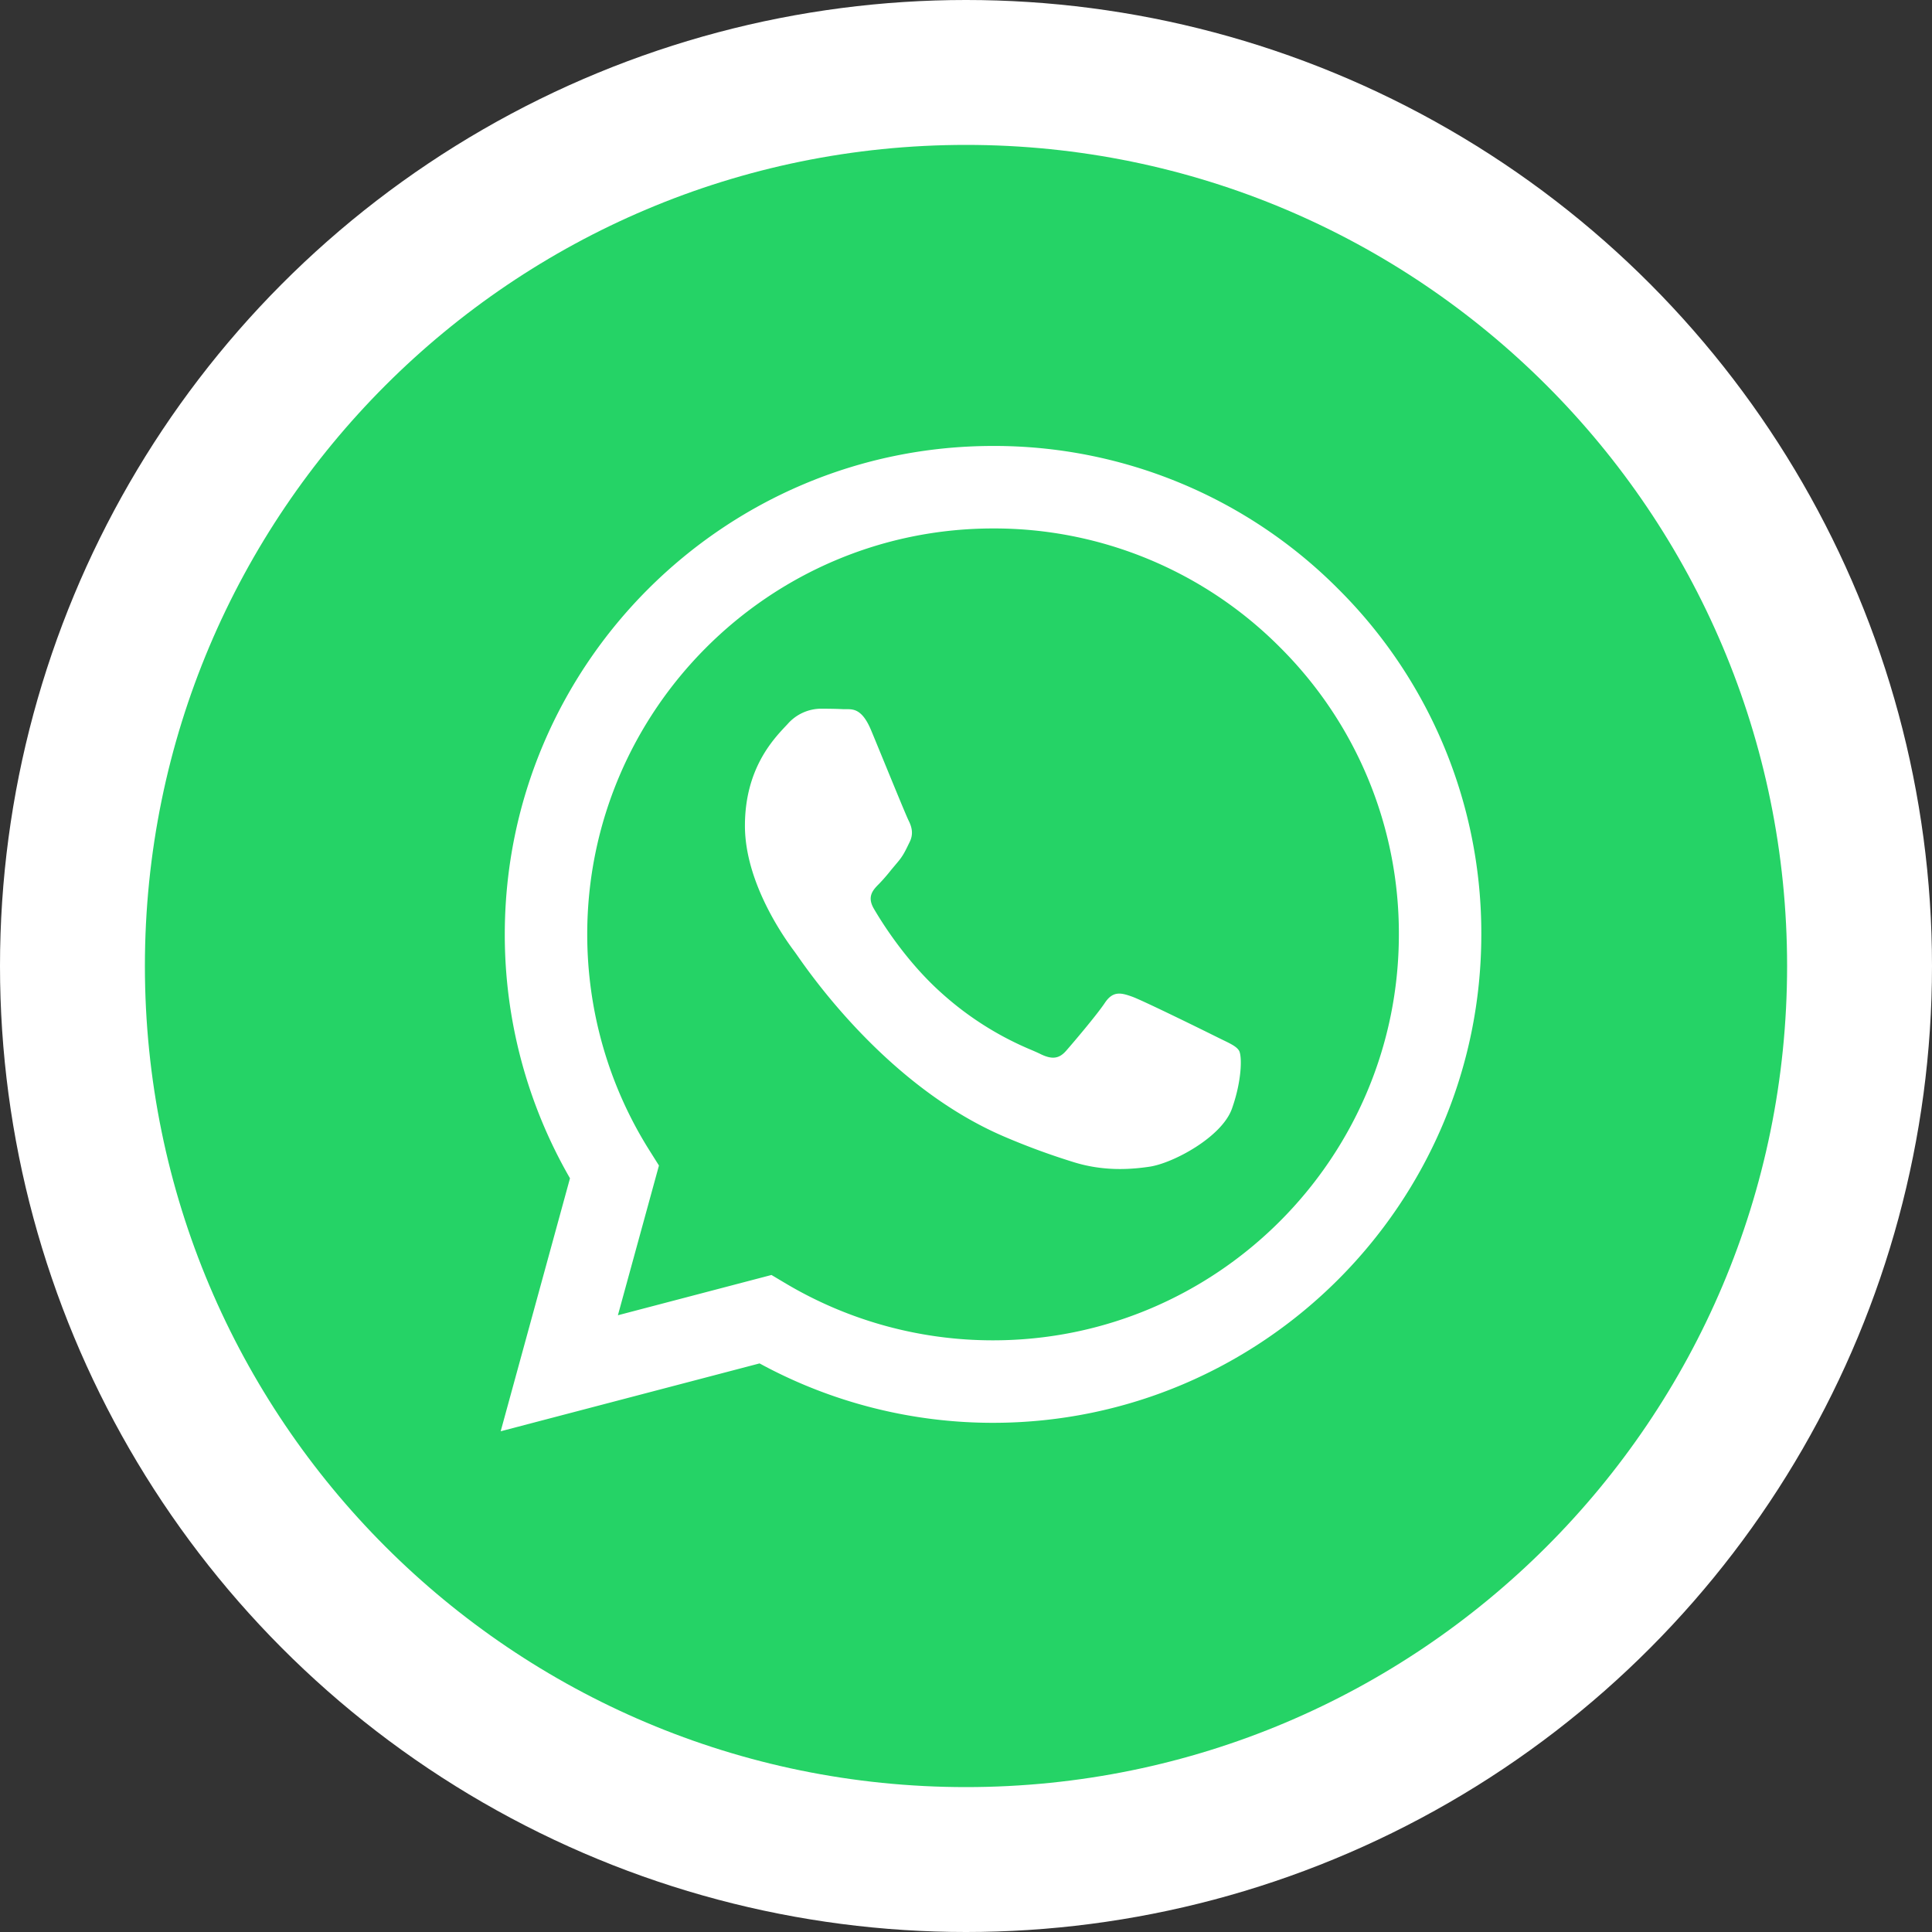 <svg xmlns="http://www.w3.org/2000/svg" width="40" height="40" fill="none"><rect width="100%" height="100%" fill="#333333" stroke="none"/><circle cx="20" cy="20" r="20" fill="#fff"/><g clip-path="url(#a)"><path fill="#25D366" d="M20 37c9.389 0 17-7.611 17-17S29.389 3 20 3 3 10.611 3 20s7.611 17 17 17Z"/><path fill="#fff" fill-rule="evenodd" d="M20.56 29.458h-.004a10.1 10.1 0 0 1-4.83-1.23l-5.36 1.405 1.435-5.238a10.09 10.09 0 0 1-1.35-5.054c.003-5.573 4.537-10.108 10.11-10.108a10.044 10.044 0 0 1 7.15 2.965 10.048 10.048 0 0 1 2.958 7.151c-.002 5.573-4.535 10.107-10.109 10.109Zm-4.586-3.06.306.182a8.388 8.388 0 0 0 4.277 1.17h.003c4.631 0 8.4-3.768 8.402-8.401a8.351 8.351 0 0 0-2.458-5.944 8.345 8.345 0 0 0-5.94-2.464c-4.635 0-8.404 3.768-8.406 8.401 0 1.588.444 3.134 1.285 4.471l.2.318-.85 3.1 3.18-.834Zm9.333-4.872c.176.085.295.142.346.227.063.105.063.611-.147 1.201-.21.59-1.22 1.129-1.705 1.201-.435.065-.986.092-1.591-.1a14.513 14.513 0 0 1-1.44-.532c-2.368-1.022-3.968-3.317-4.27-3.751l-.045-.063-.002-.003c-.133-.178-1.03-1.373-1.03-2.61 0-1.163.572-1.773.835-2.054l.05-.053a.928.928 0 0 1 .673-.316c.169 0 .337.002.484.01h.057c.147-.001.33-.002.512.433.07.167.171.415.279.677.217.529.457 1.114.5 1.198.063.127.105.274.02.443l-.035.072c-.063.129-.11.224-.217.349l-.13.155a3.76 3.76 0 0 1-.249.287c-.126.126-.258.263-.11.516.147.253.654 1.08 1.405 1.75a6.522 6.522 0 0 0 1.864 1.178c.07.03.125.055.167.075.252.127.4.106.547-.063.147-.168.631-.737.8-.99.168-.253.337-.21.568-.127.232.085 1.473.696 1.726.822l.138.068Z" clip-rule="evenodd"/></g><defs><clipPath id="a"><path fill="#fff" d="M3 3h34v34H3z"/></clipPath></defs></svg>